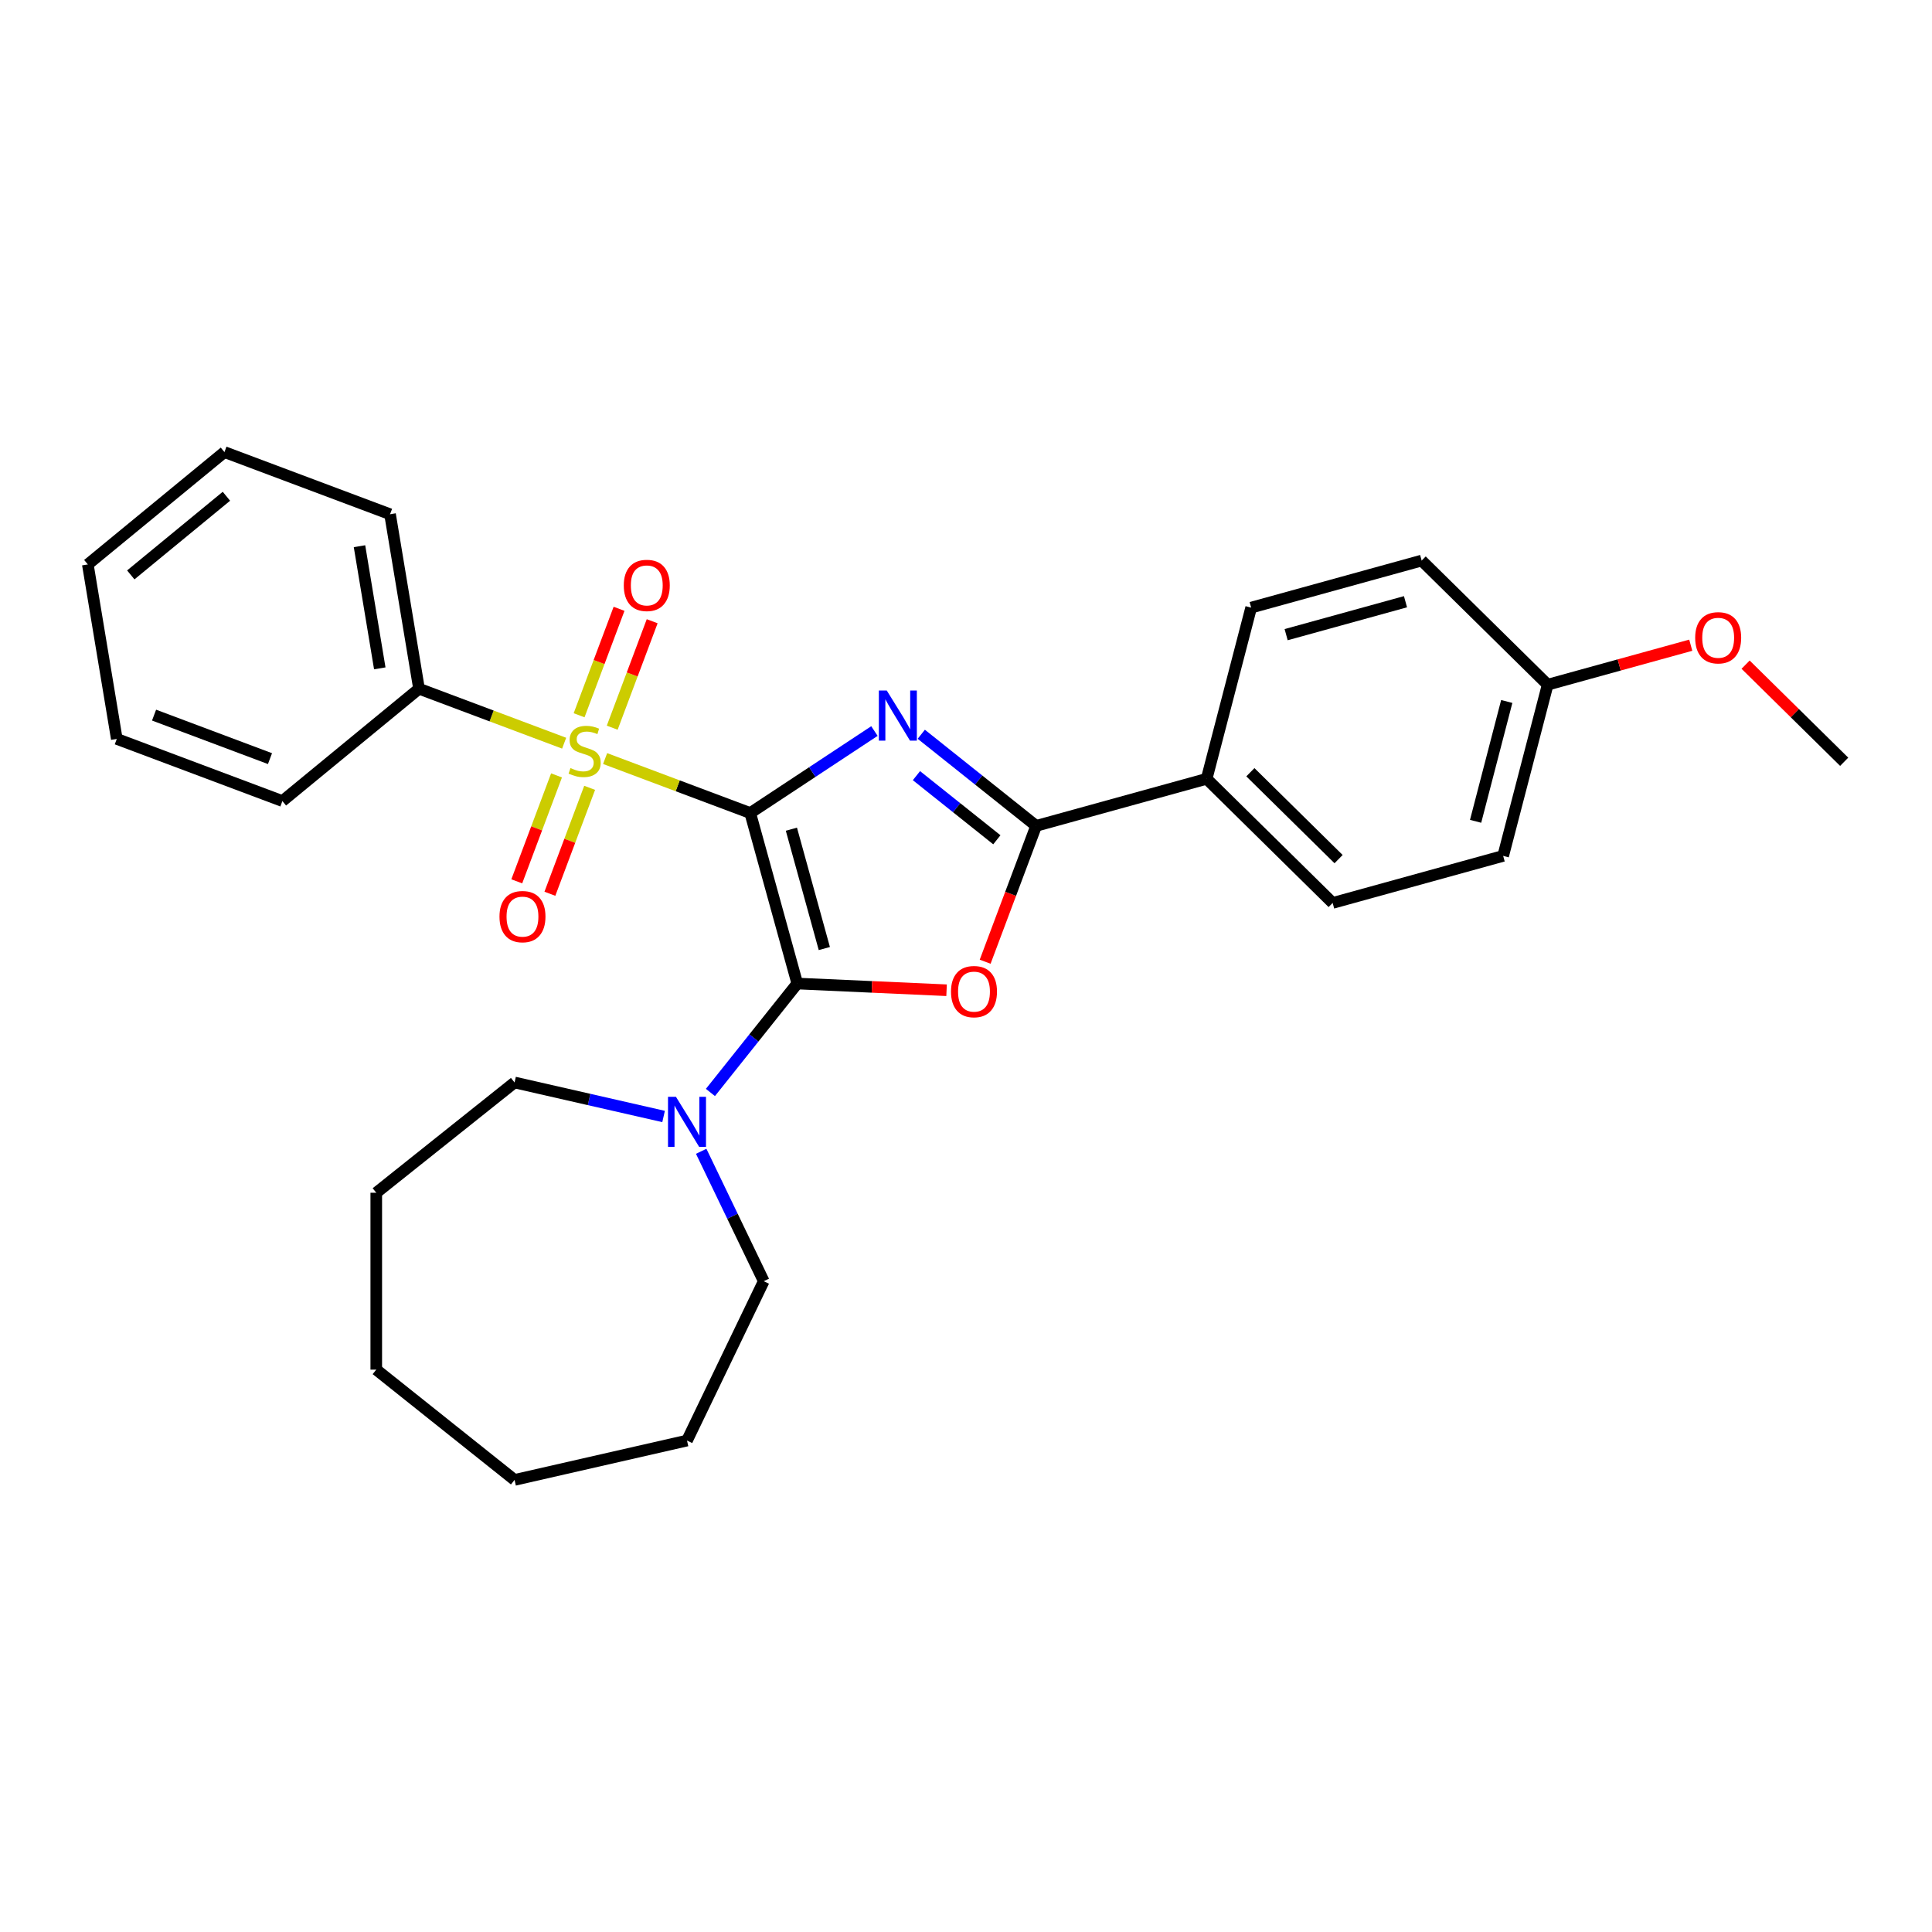 <?xml version='1.0' encoding='iso-8859-1'?>
<svg version='1.1' baseProfile='full'
              xmlns='http://www.w3.org/2000/svg'
                      xmlns:rdkit='http://www.rdkit.org/xml'
                      xmlns:xlink='http://www.w3.org/1999/xlink'
                  xml:space='preserve'
width='1000px' height='1000px' viewBox='0 0 1000 1000'>
<!-- END OF HEADER -->
<rect style='opacity:1.0;fill:#FFFFFF;stroke:none' width='1000' height='1000' x='0' y='0'> </rect>
<path class='bond-0' d='M 388.318,420.822 L 420.462,399.605' style='fill:none;fill-rule:evenodd;stroke:#000000;stroke-width:6px;stroke-linecap:butt;stroke-linejoin:miter;stroke-opacity:1' />
<path class='bond-0' d='M 420.462,399.605 L 452.605,378.387' style='fill:none;fill-rule:evenodd;stroke:#0000FF;stroke-width:6px;stroke-linecap:butt;stroke-linejoin:miter;stroke-opacity:1' />
<path class='bond-1' d='M 388.318,420.822 L 412.675,509.077' style='fill:none;fill-rule:evenodd;stroke:#000000;stroke-width:6px;stroke-linecap:butt;stroke-linejoin:miter;stroke-opacity:1' />
<path class='bond-1' d='M 409.623,429.189 L 426.672,490.967' style='fill:none;fill-rule:evenodd;stroke:#000000;stroke-width:6px;stroke-linecap:butt;stroke-linejoin:miter;stroke-opacity:1' />
<path class='bond-2' d='M 388.318,420.822 L 350.761,406.727' style='fill:none;fill-rule:evenodd;stroke:#000000;stroke-width:6px;stroke-linecap:butt;stroke-linejoin:miter;stroke-opacity:1' />
<path class='bond-2' d='M 350.761,406.727 L 313.204,392.632' style='fill:none;fill-rule:evenodd;stroke:#CCCC00;stroke-width:6px;stroke-linecap:butt;stroke-linejoin:miter;stroke-opacity:1' />
<path class='bond-4' d='M 476.848,380.052 L 506.577,403.761' style='fill:none;fill-rule:evenodd;stroke:#0000FF;stroke-width:6px;stroke-linecap:butt;stroke-linejoin:miter;stroke-opacity:1' />
<path class='bond-4' d='M 506.577,403.761 L 536.306,427.469' style='fill:none;fill-rule:evenodd;stroke:#000000;stroke-width:6px;stroke-linecap:butt;stroke-linejoin:miter;stroke-opacity:1' />
<path class='bond-4' d='M 474.351,401.481 L 495.161,418.076' style='fill:none;fill-rule:evenodd;stroke:#0000FF;stroke-width:6px;stroke-linecap:butt;stroke-linejoin:miter;stroke-opacity:1' />
<path class='bond-4' d='M 495.161,418.076 L 515.971,434.672' style='fill:none;fill-rule:evenodd;stroke:#000000;stroke-width:6px;stroke-linecap:butt;stroke-linejoin:miter;stroke-opacity:1' />
<path class='bond-3' d='M 412.675,509.077 L 451.31,510.812' style='fill:none;fill-rule:evenodd;stroke:#000000;stroke-width:6px;stroke-linecap:butt;stroke-linejoin:miter;stroke-opacity:1' />
<path class='bond-3' d='M 451.31,510.812 L 489.946,512.547' style='fill:none;fill-rule:evenodd;stroke:#FF0000;stroke-width:6px;stroke-linecap:butt;stroke-linejoin:miter;stroke-opacity:1' />
<path class='bond-5' d='M 412.675,509.077 L 390.194,537.267' style='fill:none;fill-rule:evenodd;stroke:#000000;stroke-width:6px;stroke-linecap:butt;stroke-linejoin:miter;stroke-opacity:1' />
<path class='bond-5' d='M 390.194,537.267 L 367.714,565.457' style='fill:none;fill-rule:evenodd;stroke:#0000FF;stroke-width:6px;stroke-linecap:butt;stroke-linejoin:miter;stroke-opacity:1' />
<path class='bond-6' d='M 288.059,401.348 L 277.77,428.763' style='fill:none;fill-rule:evenodd;stroke:#CCCC00;stroke-width:6px;stroke-linecap:butt;stroke-linejoin:miter;stroke-opacity:1' />
<path class='bond-6' d='M 277.77,428.763 L 267.481,456.177' style='fill:none;fill-rule:evenodd;stroke:#FF0000;stroke-width:6px;stroke-linecap:butt;stroke-linejoin:miter;stroke-opacity:1' />
<path class='bond-6' d='M 305.202,407.782 L 294.913,435.196' style='fill:none;fill-rule:evenodd;stroke:#CCCC00;stroke-width:6px;stroke-linecap:butt;stroke-linejoin:miter;stroke-opacity:1' />
<path class='bond-6' d='M 294.913,435.196 L 284.624,462.611' style='fill:none;fill-rule:evenodd;stroke:#FF0000;stroke-width:6px;stroke-linecap:butt;stroke-linejoin:miter;stroke-opacity:1' />
<path class='bond-7' d='M 316.885,376.653 L 327.225,349.102' style='fill:none;fill-rule:evenodd;stroke:#CCCC00;stroke-width:6px;stroke-linecap:butt;stroke-linejoin:miter;stroke-opacity:1' />
<path class='bond-7' d='M 327.225,349.102 L 337.566,321.55' style='fill:none;fill-rule:evenodd;stroke:#FF0000;stroke-width:6px;stroke-linecap:butt;stroke-linejoin:miter;stroke-opacity:1' />
<path class='bond-7' d='M 299.742,370.219 L 310.082,342.668' style='fill:none;fill-rule:evenodd;stroke:#CCCC00;stroke-width:6px;stroke-linecap:butt;stroke-linejoin:miter;stroke-opacity:1' />
<path class='bond-7' d='M 310.082,342.668 L 320.422,315.116' style='fill:none;fill-rule:evenodd;stroke:#FF0000;stroke-width:6px;stroke-linecap:butt;stroke-linejoin:miter;stroke-opacity:1' />
<path class='bond-9' d='M 292,384.674 L 254.443,370.578' style='fill:none;fill-rule:evenodd;stroke:#CCCC00;stroke-width:6px;stroke-linecap:butt;stroke-linejoin:miter;stroke-opacity:1' />
<path class='bond-9' d='M 254.443,370.578 L 216.886,356.483' style='fill:none;fill-rule:evenodd;stroke:#000000;stroke-width:6px;stroke-linecap:butt;stroke-linejoin:miter;stroke-opacity:1' />
<path class='bond-28' d='M 509.916,497.785 L 523.111,462.627' style='fill:none;fill-rule:evenodd;stroke:#FF0000;stroke-width:6px;stroke-linecap:butt;stroke-linejoin:miter;stroke-opacity:1' />
<path class='bond-28' d='M 523.111,462.627 L 536.306,427.469' style='fill:none;fill-rule:evenodd;stroke:#000000;stroke-width:6px;stroke-linecap:butt;stroke-linejoin:miter;stroke-opacity:1' />
<path class='bond-8' d='M 536.306,427.469 L 624.561,403.112' style='fill:none;fill-rule:evenodd;stroke:#000000;stroke-width:6px;stroke-linecap:butt;stroke-linejoin:miter;stroke-opacity:1' />
<path class='bond-15' d='M 362.938,595.91 L 379.127,629.527' style='fill:none;fill-rule:evenodd;stroke:#0000FF;stroke-width:6px;stroke-linecap:butt;stroke-linejoin:miter;stroke-opacity:1' />
<path class='bond-15' d='M 379.127,629.527 L 395.316,663.144' style='fill:none;fill-rule:evenodd;stroke:#000000;stroke-width:6px;stroke-linecap:butt;stroke-linejoin:miter;stroke-opacity:1' />
<path class='bond-16' d='M 343.47,577.89 L 304.902,569.087' style='fill:none;fill-rule:evenodd;stroke:#0000FF;stroke-width:6px;stroke-linecap:butt;stroke-linejoin:miter;stroke-opacity:1' />
<path class='bond-16' d='M 304.902,569.087 L 266.334,560.284' style='fill:none;fill-rule:evenodd;stroke:#000000;stroke-width:6px;stroke-linecap:butt;stroke-linejoin:miter;stroke-opacity:1' />
<path class='bond-10' d='M 624.561,403.112 L 689.782,467.364' style='fill:none;fill-rule:evenodd;stroke:#000000;stroke-width:6px;stroke-linecap:butt;stroke-linejoin:miter;stroke-opacity:1' />
<path class='bond-10' d='M 647.195,399.706 L 692.849,444.682' style='fill:none;fill-rule:evenodd;stroke:#000000;stroke-width:6px;stroke-linecap:butt;stroke-linejoin:miter;stroke-opacity:1' />
<path class='bond-11' d='M 624.561,403.112 L 647.595,314.503' style='fill:none;fill-rule:evenodd;stroke:#000000;stroke-width:6px;stroke-linecap:butt;stroke-linejoin:miter;stroke-opacity:1' />
<path class='bond-18' d='M 216.886,356.483 L 201.888,266.166' style='fill:none;fill-rule:evenodd;stroke:#000000;stroke-width:6px;stroke-linecap:butt;stroke-linejoin:miter;stroke-opacity:1' />
<path class='bond-18' d='M 196.573,345.935 L 186.075,282.713' style='fill:none;fill-rule:evenodd;stroke:#000000;stroke-width:6px;stroke-linecap:butt;stroke-linejoin:miter;stroke-opacity:1' />
<path class='bond-19' d='M 216.886,356.483 L 146.169,414.63' style='fill:none;fill-rule:evenodd;stroke:#000000;stroke-width:6px;stroke-linecap:butt;stroke-linejoin:miter;stroke-opacity:1' />
<path class='bond-14' d='M 689.782,467.364 L 778.036,443.008' style='fill:none;fill-rule:evenodd;stroke:#000000;stroke-width:6px;stroke-linecap:butt;stroke-linejoin:miter;stroke-opacity:1' />
<path class='bond-13' d='M 647.595,314.503 L 735.849,290.146' style='fill:none;fill-rule:evenodd;stroke:#000000;stroke-width:6px;stroke-linecap:butt;stroke-linejoin:miter;stroke-opacity:1' />
<path class='bond-13' d='M 665.704,328.5 L 727.482,311.451' style='fill:none;fill-rule:evenodd;stroke:#000000;stroke-width:6px;stroke-linecap:butt;stroke-linejoin:miter;stroke-opacity:1' />
<path class='bond-12' d='M 801.07,354.398 L 735.849,290.146' style='fill:none;fill-rule:evenodd;stroke:#000000;stroke-width:6px;stroke-linecap:butt;stroke-linejoin:miter;stroke-opacity:1' />
<path class='bond-17' d='M 801.07,354.398 L 838.102,344.178' style='fill:none;fill-rule:evenodd;stroke:#000000;stroke-width:6px;stroke-linecap:butt;stroke-linejoin:miter;stroke-opacity:1' />
<path class='bond-17' d='M 838.102,344.178 L 875.134,333.958' style='fill:none;fill-rule:evenodd;stroke:#FF0000;stroke-width:6px;stroke-linecap:butt;stroke-linejoin:miter;stroke-opacity:1' />
<path class='bond-31' d='M 801.07,354.398 L 778.036,443.008' style='fill:none;fill-rule:evenodd;stroke:#000000;stroke-width:6px;stroke-linecap:butt;stroke-linejoin:miter;stroke-opacity:1' />
<path class='bond-31' d='M 779.893,363.083 L 763.77,425.109' style='fill:none;fill-rule:evenodd;stroke:#000000;stroke-width:6px;stroke-linecap:butt;stroke-linejoin:miter;stroke-opacity:1' />
<path class='bond-22' d='M 395.316,663.144 L 355.592,745.631' style='fill:none;fill-rule:evenodd;stroke:#000000;stroke-width:6px;stroke-linecap:butt;stroke-linejoin:miter;stroke-opacity:1' />
<path class='bond-21' d='M 266.334,560.284 L 194.754,617.367' style='fill:none;fill-rule:evenodd;stroke:#000000;stroke-width:6px;stroke-linecap:butt;stroke-linejoin:miter;stroke-opacity:1' />
<path class='bond-20' d='M 903.516,344.022 L 929.03,369.158' style='fill:none;fill-rule:evenodd;stroke:#FF0000;stroke-width:6px;stroke-linecap:butt;stroke-linejoin:miter;stroke-opacity:1' />
<path class='bond-20' d='M 929.03,369.158 L 954.545,394.294' style='fill:none;fill-rule:evenodd;stroke:#000000;stroke-width:6px;stroke-linecap:butt;stroke-linejoin:miter;stroke-opacity:1' />
<path class='bond-23' d='M 201.888,266.166 L 116.172,233.996' style='fill:none;fill-rule:evenodd;stroke:#000000;stroke-width:6px;stroke-linecap:butt;stroke-linejoin:miter;stroke-opacity:1' />
<path class='bond-24' d='M 146.169,414.63 L 60.453,382.461' style='fill:none;fill-rule:evenodd;stroke:#000000;stroke-width:6px;stroke-linecap:butt;stroke-linejoin:miter;stroke-opacity:1' />
<path class='bond-24' d='M 139.745,392.662 L 79.744,370.143' style='fill:none;fill-rule:evenodd;stroke:#000000;stroke-width:6px;stroke-linecap:butt;stroke-linejoin:miter;stroke-opacity:1' />
<path class='bond-25' d='M 194.754,617.367 L 194.754,708.921' style='fill:none;fill-rule:evenodd;stroke:#000000;stroke-width:6px;stroke-linecap:butt;stroke-linejoin:miter;stroke-opacity:1' />
<path class='bond-26' d='M 355.592,745.631 L 266.334,766.004' style='fill:none;fill-rule:evenodd;stroke:#000000;stroke-width:6px;stroke-linecap:butt;stroke-linejoin:miter;stroke-opacity:1' />
<path class='bond-29' d='M 116.172,233.996 L 45.455,292.144' style='fill:none;fill-rule:evenodd;stroke:#000000;stroke-width:6px;stroke-linecap:butt;stroke-linejoin:miter;stroke-opacity:1' />
<path class='bond-29' d='M 117.194,256.862 L 67.692,297.565' style='fill:none;fill-rule:evenodd;stroke:#000000;stroke-width:6px;stroke-linecap:butt;stroke-linejoin:miter;stroke-opacity:1' />
<path class='bond-27' d='M 60.453,382.461 L 45.455,292.144' style='fill:none;fill-rule:evenodd;stroke:#000000;stroke-width:6px;stroke-linecap:butt;stroke-linejoin:miter;stroke-opacity:1' />
<path class='bond-30' d='M 194.754,708.921 L 266.334,766.004' style='fill:none;fill-rule:evenodd;stroke:#000000;stroke-width:6px;stroke-linecap:butt;stroke-linejoin:miter;stroke-opacity:1' />
<path  class='atom-1' d='M 458.995 357.422
L 467.492 371.155
Q 468.334 372.51, 469.689 374.963
Q 471.044 377.417, 471.117 377.564
L 471.117 357.422
L 474.56 357.422
L 474.56 383.35
L 471.007 383.35
L 461.889 368.335
Q 460.827 366.577, 459.691 364.563
Q 458.593 362.549, 458.263 361.926
L 458.263 383.35
L 454.894 383.35
L 454.894 357.422
L 458.995 357.422
' fill='#0000FF'/>
<path  class='atom-3' d='M 295.278 397.552
Q 295.571 397.662, 296.78 398.174
Q 297.988 398.687, 299.306 399.017
Q 300.661 399.31, 301.98 399.31
Q 304.433 399.31, 305.862 398.138
Q 307.29 396.929, 307.29 394.842
Q 307.29 393.414, 306.558 392.535
Q 305.862 391.656, 304.763 391.18
Q 303.664 390.704, 301.833 390.154
Q 299.526 389.458, 298.135 388.799
Q 296.78 388.14, 295.791 386.748
Q 294.839 385.357, 294.839 383.013
Q 294.839 379.754, 297.036 377.74
Q 299.27 375.725, 303.664 375.725
Q 306.667 375.725, 310.073 377.154
L 309.231 379.973
Q 306.118 378.692, 303.774 378.692
Q 301.247 378.692, 299.856 379.754
Q 298.464 380.779, 298.501 382.574
Q 298.501 383.965, 299.197 384.807
Q 299.929 385.65, 300.954 386.126
Q 302.016 386.602, 303.774 387.151
Q 306.118 387.884, 307.51 388.616
Q 308.901 389.349, 309.89 390.85
Q 310.915 392.315, 310.915 394.842
Q 310.915 398.431, 308.498 400.372
Q 306.118 402.276, 302.126 402.276
Q 299.819 402.276, 298.061 401.763
Q 296.34 401.287, 294.289 400.445
L 295.278 397.552
' fill='#CCCC00'/>
<path  class='atom-4' d='M 492.235 513.258
Q 492.235 507.032, 495.311 503.553
Q 498.387 500.074, 504.137 500.074
Q 509.886 500.074, 512.963 503.553
Q 516.039 507.032, 516.039 513.258
Q 516.039 519.557, 512.926 523.146
Q 509.813 526.698, 504.137 526.698
Q 498.424 526.698, 495.311 523.146
Q 492.235 519.593, 492.235 513.258
M 504.137 523.768
Q 508.092 523.768, 510.216 521.131
Q 512.377 518.458, 512.377 513.258
Q 512.377 508.167, 510.216 505.604
Q 508.092 503.004, 504.137 503.004
Q 500.182 503.004, 498.021 505.567
Q 495.897 508.131, 495.897 513.258
Q 495.897 518.495, 498.021 521.131
Q 500.182 523.768, 504.137 523.768
' fill='#FF0000'/>
<path  class='atom-6' d='M 349.861 567.693
L 358.357 581.426
Q 359.199 582.781, 360.554 585.234
Q 361.909 587.688, 361.983 587.835
L 361.983 567.693
L 365.425 567.693
L 365.425 593.621
L 361.873 593.621
L 352.754 578.606
Q 351.692 576.848, 350.557 574.834
Q 349.458 572.82, 349.128 572.197
L 349.128 593.621
L 345.759 593.621
L 345.759 567.693
L 349.861 567.693
' fill='#0000FF'/>
<path  class='atom-7' d='M 258.531 474.442
Q 258.531 468.216, 261.607 464.737
Q 264.683 461.258, 270.433 461.258
Q 276.182 461.258, 279.258 464.737
Q 282.335 468.216, 282.335 474.442
Q 282.335 480.741, 279.222 484.33
Q 276.109 487.882, 270.433 487.882
Q 264.72 487.882, 261.607 484.33
Q 258.531 480.777, 258.531 474.442
M 270.433 484.952
Q 274.388 484.952, 276.512 482.316
Q 278.672 479.642, 278.672 474.442
Q 278.672 469.352, 276.512 466.788
Q 274.388 464.188, 270.433 464.188
Q 266.478 464.188, 264.317 466.751
Q 262.193 469.315, 262.193 474.442
Q 262.193 479.679, 264.317 482.316
Q 266.478 484.952, 270.433 484.952
' fill='#FF0000'/>
<path  class='atom-8' d='M 322.87 303.01
Q 322.87 296.784, 325.946 293.305
Q 329.023 289.826, 334.772 289.826
Q 340.522 289.826, 343.598 293.305
Q 346.674 296.784, 346.674 303.01
Q 346.674 309.309, 343.561 312.898
Q 340.448 316.45, 334.772 316.45
Q 329.059 316.45, 325.946 312.898
Q 322.87 309.346, 322.87 303.01
M 334.772 313.52
Q 338.727 313.52, 340.851 310.884
Q 343.012 308.21, 343.012 303.01
Q 343.012 297.92, 340.851 295.356
Q 338.727 292.756, 334.772 292.756
Q 330.817 292.756, 328.656 295.32
Q 326.532 297.883, 326.532 303.01
Q 326.532 308.247, 328.656 310.884
Q 330.817 313.52, 334.772 313.52
' fill='#FF0000'/>
<path  class='atom-18' d='M 877.423 330.115
Q 877.423 323.889, 880.499 320.41
Q 883.575 316.931, 889.325 316.931
Q 895.074 316.931, 898.15 320.41
Q 901.227 323.889, 901.227 330.115
Q 901.227 336.414, 898.114 340.003
Q 895.001 343.555, 889.325 343.555
Q 883.612 343.555, 880.499 340.003
Q 877.423 336.451, 877.423 330.115
M 889.325 340.625
Q 893.28 340.625, 895.404 337.989
Q 897.565 335.315, 897.565 330.115
Q 897.565 325.025, 895.404 322.461
Q 893.28 319.861, 889.325 319.861
Q 885.37 319.861, 883.209 322.425
Q 881.085 324.988, 881.085 330.115
Q 881.085 335.352, 883.209 337.989
Q 885.37 340.625, 889.325 340.625
' fill='#FF0000'/>
</svg>

